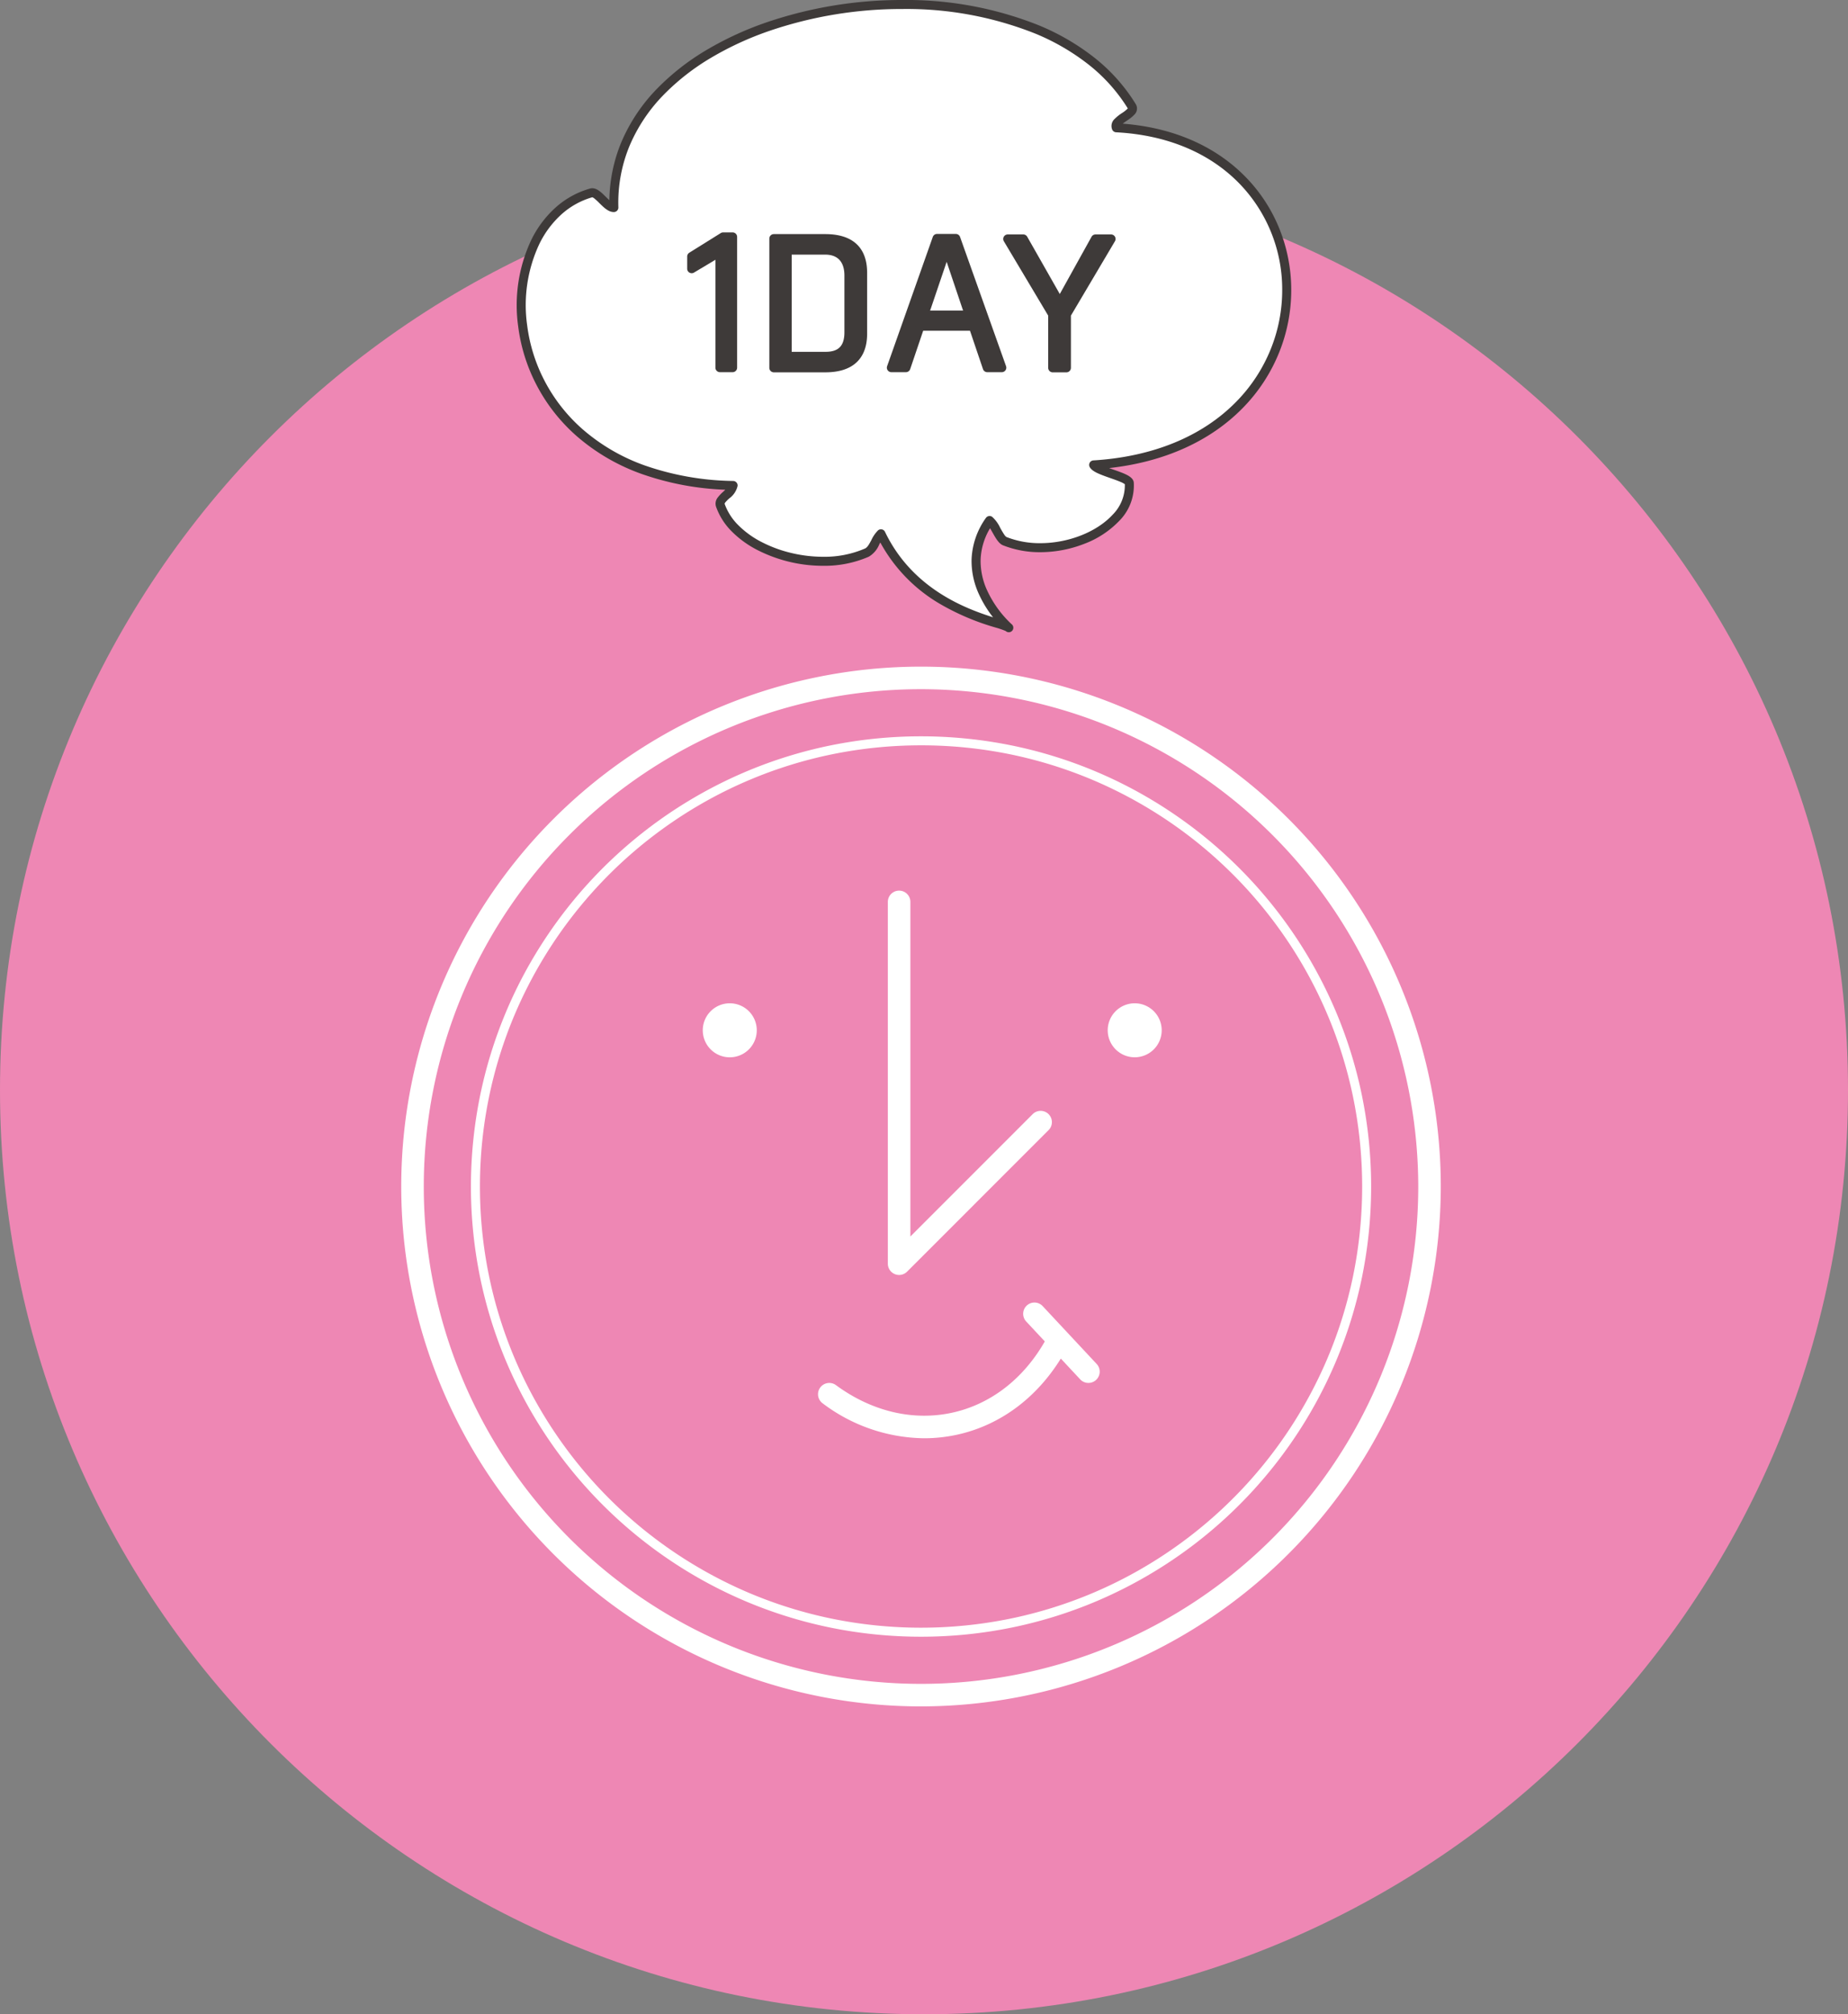 <svg xmlns="http://www.w3.org/2000/svg" xmlns:xlink="http://www.w3.org/1999/xlink" width="439.334" height="478.761" viewBox="0 0 439.334 478.761"><rect x="0" y="0" width="439.334" height="478.761" fill="#808080" stroke="none"/><defs><clipPath id="a"><rect width="439.334" height="478.761" fill="none"/></clipPath></defs><g clip-path="url(#a)"><path d="M439.334,259.094c0,121.319-98.348,219.667-219.667,219.667S0,380.413,0,259.094,98.35,39.429,219.667,39.429s219.667,98.35,219.667,219.665" fill="#ee87b4"/><path d="M218.957,405.587A123.568,123.568,0,1,1,342.525,282.02,123.706,123.706,0,0,1,218.957,405.587Zm0-241.778A118.21,118.21,0,1,0,337.167,282.02,118.343,118.343,0,0,0,218.957,163.809Z" fill="#fff"/><path d="M218.956,389.025a107.77,107.77,0,0,1-21.563-2.174,106.421,106.421,0,0,1-38.263-16.1,107.322,107.322,0,0,1-38.766-47.079,106.474,106.474,0,0,1-6.235-20.087,108.038,108.038,0,0,1,0-43.128,106.432,106.432,0,0,1,16.1-38.266,107.313,107.313,0,0,1,47.077-38.769,106.462,106.462,0,0,1,20.087-6.236,108.035,108.035,0,0,1,43.128,0,106.432,106.432,0,0,1,38.266,16.1,107.317,107.317,0,0,1,38.77,47.08,106.472,106.472,0,0,1,6.236,20.088,108.03,108.03,0,0,1,0,43.128,106.421,106.421,0,0,1-16.1,38.263,107.325,107.325,0,0,1-47.081,38.768,106.481,106.481,0,0,1-20.089,6.236A107.794,107.794,0,0,1,218.956,389.025Zm0-211.871a105.631,105.631,0,0,0-21.133,2.13,104.275,104.275,0,0,0-37.493,15.778A105.174,105.174,0,0,0,122.338,241.2a104.333,104.333,0,0,0-6.11,19.683,105.894,105.894,0,0,0,0,42.269,104.285,104.285,0,0,0,15.778,37.493,105.175,105.175,0,0,0,46.136,37.994,104.315,104.315,0,0,0,19.681,6.11,105.887,105.887,0,0,0,42.269,0,104.291,104.291,0,0,0,37.5-15.779,105.178,105.178,0,0,0,38-46.138,104.32,104.32,0,0,0,6.11-19.682,105.889,105.889,0,0,0,0-42.269,104.284,104.284,0,0,0-15.779-37.5,105.177,105.177,0,0,0-46.14-37.995,104.335,104.335,0,0,0-19.683-6.11A105.652,105.652,0,0,0,218.956,177.154Z" fill="#fff"/><path d="M213.749,303.042a2.679,2.679,0,0,1-2.678-2.679V214.369a2.679,2.679,0,0,1,5.358,0v79.526L245.5,264.82a2.679,2.679,0,0,1,3.789,3.789l-33.647,33.649A2.679,2.679,0,0,1,213.749,303.042Z" fill="#fff"/><path d="M219.7,341.854a40.713,40.713,0,0,1-24.135-8.309,2.679,2.679,0,0,1,3.175-4.316c8.467,6.23,18.243,8.563,27.526,6.57,9.212-1.978,17.112-8.079,22.246-17.181a2.679,2.679,0,1,1,4.667,2.632c-5.9,10.456-15.056,17.484-25.788,19.788A36.608,36.608,0,0,1,219.7,341.854Z" fill="#fff"/><path d="M12.837,16.431a2.672,2.672,0,0,1-1.959-.851L-1.958,1.828a2.679,2.679,0,0,1,.13-3.786,2.679,2.679,0,0,1,3.786.13L14.794,11.924a2.679,2.679,0,0,1-1.958,4.507Z" transform="translate(245.922 312.272)" fill="#fff"/><path d="M276.176,244.886a6.416,6.416,0,1,1-6.414-6.418,6.416,6.416,0,0,1,6.414,6.418" fill="#fff"/><path d="M179.911,244.886a6.419,6.419,0,1,1-6.42-6.418,6.421,6.421,0,0,1,6.42,6.418" fill="#fff"/><path d="M238.838,128.617c12.581,5.062,30.5-2.907,29.634-13.8-.122-1.471-7.6-2.758-8.461-4.316,60.621-3.727,59.906-77.255,5.383-80.129-.809-1.982,4.783-3.3,3.7-5.072C243.913-16.084,144.511-2.09,145.947,49.332c-1.7.078-3.87-3.908-5.392-3.483-26.708,7.559-25.1,68.1,33.726,69.543-.166,1.779-3.573,3.107-3.039,4.677C175,131.1,194.279,136.735,206.1,131.343c1.583-.725,2.073-3.338,3.327-4.465C218.4,145.55,238.6,147.83,239.824,149.2c0,0-13.886-11.984-4.559-25.482,1.078.725,2.373,4.416,3.573,4.9" fill="#fff"/><path d="M239.823,150.274a1.07,1.07,0,0,1-.7-.259l-.045-.039a20.144,20.144,0,0,0-2.343-.806,57.907,57.907,0,0,1-13.644-5.849,37.881,37.881,0,0,1-13.815-14.384c-.077.142-.153.286-.229.429a6.017,6.017,0,0,1-2.5,2.952,26.409,26.409,0,0,1-10.867,2.167,34.394,34.394,0,0,1-15.593-3.739,24.061,24.061,0,0,1-6.094-4.4,15.693,15.693,0,0,1-3.769-5.926,2.335,2.335,0,0,1,.411-2.172,9.166,9.166,0,0,1,1.278-1.354c.167-.155.346-.321.516-.489a67.417,67.417,0,0,1-19.817-3.729,48.053,48.053,0,0,1-15.47-8.982,41.914,41.914,0,0,1-9.666-12.335,41.362,41.362,0,0,1-4.29-13.809A36.35,36.35,0,0,1,126.318,57a25.21,25.21,0,0,1,5.721-7.633,20.741,20.741,0,0,1,8.225-4.55,1.956,1.956,0,0,1,.528-.072c1.171,0,2.163.98,3.213,2.018.287.284.58.574.862.824a37.215,37.215,0,0,1,2.871-13.846,41.347,41.347,0,0,1,8.621-12.815,56.714,56.714,0,0,1,11.606-9.041A77.183,77.183,0,0,1,182.158,5.34,99.634,99.634,0,0,1,214.536,0a84.921,84.921,0,0,1,32.389,6,55.491,55.491,0,0,1,13.243,7.7,42.228,42.228,0,0,1,9.838,11.041,2.025,2.025,0,0,1-.345,2.529,9.464,9.464,0,0,1-1.7,1.366c-.366.251-.742.51-1.042.759,12.062.928,22.224,5.384,29.459,12.934a37.74,37.74,0,0,1,7.9,12.344,38.79,38.79,0,0,1,2.693,14.1,39.541,39.541,0,0,1-2.849,14.939,40.3,40.3,0,0,1-8.74,13.327c-7.754,7.888-18.659,12.767-31.7,14.219.328.119.664.236,1,.353,2.751.966,4.738,1.664,4.859,3.116a11.912,11.912,0,0,1-3.48,9.1,22.414,22.414,0,0,1-8.241,5.413,28.874,28.874,0,0,1-10.5,2.008h0a23.671,23.671,0,0,1-8.874-1.636c-1-.4-1.734-1.7-2.515-3.088-.156-.277-.358-.635-.56-.967a15.531,15.531,0,0,0-2.243,7.451,16.72,16.72,0,0,0,1.59,7.413,25.622,25.622,0,0,0,5.716,7.884,1.569,1.569,0,0,1,.2.186,1.071,1.071,0,0,1-.8,1.783Zm-30.392-24.467a1.072,1.072,0,0,1,.966.607c6.515,13.555,19.166,18.236,25.684,20.306a26.689,26.689,0,0,1-3.324-5.417,18.839,18.839,0,0,1-1.779-8.36,18.114,18.114,0,0,1,3.4-9.831,1.072,1.072,0,0,1,1.48-.28,7.957,7.957,0,0,1,1.927,2.638c.3.527.6,1.071.895,1.5a2.32,2.32,0,0,0,.561.658,21.547,21.547,0,0,0,8.067,1.478h0c6.654,0,13.394-2.643,17.172-6.733a9.889,9.889,0,0,0,2.931-7.282,4.857,4.857,0,0,0-1.061-.565c-.68-.292-1.546-.6-2.385-.891-2.654-.932-4.311-1.557-4.9-2.614a1.071,1.071,0,0,1,.871-1.589c14.1-.867,25.825-5.671,33.908-13.893a38.172,38.172,0,0,0,8.279-12.621,37.408,37.408,0,0,0,2.7-14.133,36.127,36.127,0,0,0-10-24.971c-7.142-7.453-17.339-11.731-29.49-12.371a1.072,1.072,0,0,1-.936-.665,2.263,2.263,0,0,1,.593-2.51,10.269,10.269,0,0,1,1.749-1.395,7.694,7.694,0,0,0,1.38-1.1,40.118,40.118,0,0,0-9.293-10.4,53.354,53.354,0,0,0-12.733-7.4,82.769,82.769,0,0,0-31.563-5.832,97.466,97.466,0,0,0-31.673,5.221,75.039,75.039,0,0,0-13.8,6.362,54.575,54.575,0,0,0-11.169,8.695,39.217,39.217,0,0,0-8.181,12.149,35.308,35.308,0,0,0-2.7,14.732A1.072,1.072,0,0,1,146,50.4l-.1,0c-1.258,0-2.347-1.076-3.4-2.117a15.169,15.169,0,0,0-1.131-1.05,1.774,1.774,0,0,0-.564-.346,18.613,18.613,0,0,0-7.336,4.073,23.079,23.079,0,0,0-5.23,6.99,34.19,34.19,0,0,0-2.921,19.32,39.226,39.226,0,0,0,4.068,13.1,39.78,39.78,0,0,0,9.174,11.706,45.922,45.922,0,0,0,14.785,8.577,66.478,66.478,0,0,0,20.964,3.666,1.072,1.072,0,0,1,1.041,1.171,5.031,5.031,0,0,1-1.975,2.968,9.862,9.862,0,0,0-.878.88,1.032,1.032,0,0,0-.237.388,13.578,13.578,0,0,0,3.267,5.111,21.929,21.929,0,0,0,5.554,4.006,30.769,30.769,0,0,0,7.018,2.587,32.593,32.593,0,0,0,7.586.91,24.262,24.262,0,0,0,9.976-1.973c.576-.264,1.043-1.148,1.495-2a8,8,0,0,1,1.561-2.283A1.072,1.072,0,0,1,209.431,125.806Z" fill="#3e3a39"/><path d="M171.917,56.311h2.251V87.389h-3.016V59.851L164.44,63.87V60.976Z" fill="#3e3a39"/><path d="M171.917,55.239h2.251a1.072,1.072,0,0,1,1.072,1.071V87.389a1.072,1.072,0,0,1-1.072,1.072h-3.016a1.072,1.072,0,0,1-1.072-1.072V61.741l-5.09,3.048a1.072,1.072,0,0,1-1.622-.919V60.976a1.071,1.071,0,0,1,.5-.909l7.477-4.665A1.071,1.071,0,0,1,171.917,55.239Zm1.179,2.143h-.873l-6.712,4.188v.409l5.09-3.048a1.072,1.072,0,0,1,1.622.919V86.317h.873Z" fill="#3e3a39"/><path d="M205.075,64.835V79.308c0,5.428-3.014,8.121-8.883,8.121H183.97V56.714h12.222c5.869,0,8.883,2.653,8.883,8.121m-8.923-5.388h-9.006V84.7h9.126c3.74,0,5.547-1.97,5.547-5.71V65.478c0-3.658-1.89-6.031-5.667-6.031" fill="#3e3a39"/><path d="M183.97,55.643h12.222c6.512,0,9.954,3.179,9.954,9.192V79.308c0,3.008-.872,5.326-2.591,6.889-1.682,1.529-4.159,2.3-7.363,2.3H183.97a1.072,1.072,0,0,1-1.072-1.072V56.714A1.072,1.072,0,0,1,183.97,55.643Zm12.222,30.715c2.654,0,4.647-.588,5.922-1.746,1.254-1.14,1.89-2.924,1.89-5.3V64.835c0-4.809-2.482-7.049-7.811-7.049h-11.15V86.357Zm-9.046-27.982h9.006a6.549,6.549,0,0,1,5.047,2,7.482,7.482,0,0,1,1.692,5.1V78.986a6.976,6.976,0,0,1-1.669,5,6.564,6.564,0,0,1-4.95,1.783h-9.126a1.071,1.071,0,0,1-1.072-1.072V59.447A1.071,1.071,0,0,1,187.146,58.376Zm9.126,25.249c3.1,0,4.475-1.431,4.475-4.639V65.478c0-2.262-.8-4.959-4.6-4.959h-7.934V83.625Z" fill="#3e3a39"/><path d="M211.91,87.39l10.855-30.715h4.464L238.164,87.39h-3.458l-3.336-9.851H218.7l-3.336,9.851Zm7.719-12.5h10.815l-5.387-16Z" fill="#3e3a39"/><path d="M238.164,88.462h-3.458a1.072,1.072,0,0,1-1.015-.728l-3.09-9.123H219.472l-3.09,9.123a1.072,1.072,0,0,1-1.015.728H211.91a1.071,1.071,0,0,1-1.01-1.429l10.855-30.715a1.072,1.072,0,0,1,1.01-.714h4.464a1.072,1.072,0,0,1,1.009.712l10.935,30.715a1.072,1.072,0,0,1-1.009,1.431Zm-2.69-2.143h1.171L226.473,57.747h-2.95l-10.1,28.572H214.6l3.09-9.123a1.072,1.072,0,0,1,1.015-.728H231.37a1.072,1.072,0,0,1,1.015.728Zm-5.03-10.361H219.629a1.072,1.072,0,0,1-1.015-1.416l5.428-16a1.071,1.071,0,0,1,2.03,0l5.387,16a1.072,1.072,0,0,1-1.015,1.413Zm-9.32-2.143h7.829l-3.9-11.583Z" fill="#3e3a39"/><path d="M250.265,87.429v-12.7L239.571,56.794h3.7l8.686,15.279,8.482-15.279h3.7L253.521,74.726v12.7Z" fill="#3e3a39"/><path d="M253.521,88.5h-3.256a1.072,1.072,0,0,1-1.072-1.072V75.022L238.651,57.343a1.072,1.072,0,0,1,.92-1.62h3.7a1.072,1.072,0,0,1,.932.542l7.743,13.621L259.5,56.274a1.072,1.072,0,0,1,.937-.551h3.7a1.071,1.071,0,0,1,.922,1.617L254.593,75.02v12.41A1.072,1.072,0,0,1,253.521,88.5Zm-2.184-2.143h1.113V74.726a1.072,1.072,0,0,1,.149-.546l9.657-16.315h-1.188l-8.176,14.728a1.071,1.071,0,0,1-1.868.009l-8.378-14.737h-1.188l9.728,16.312a1.072,1.072,0,0,1,.151.549Z" fill="#3e3a39"/></g></svg>